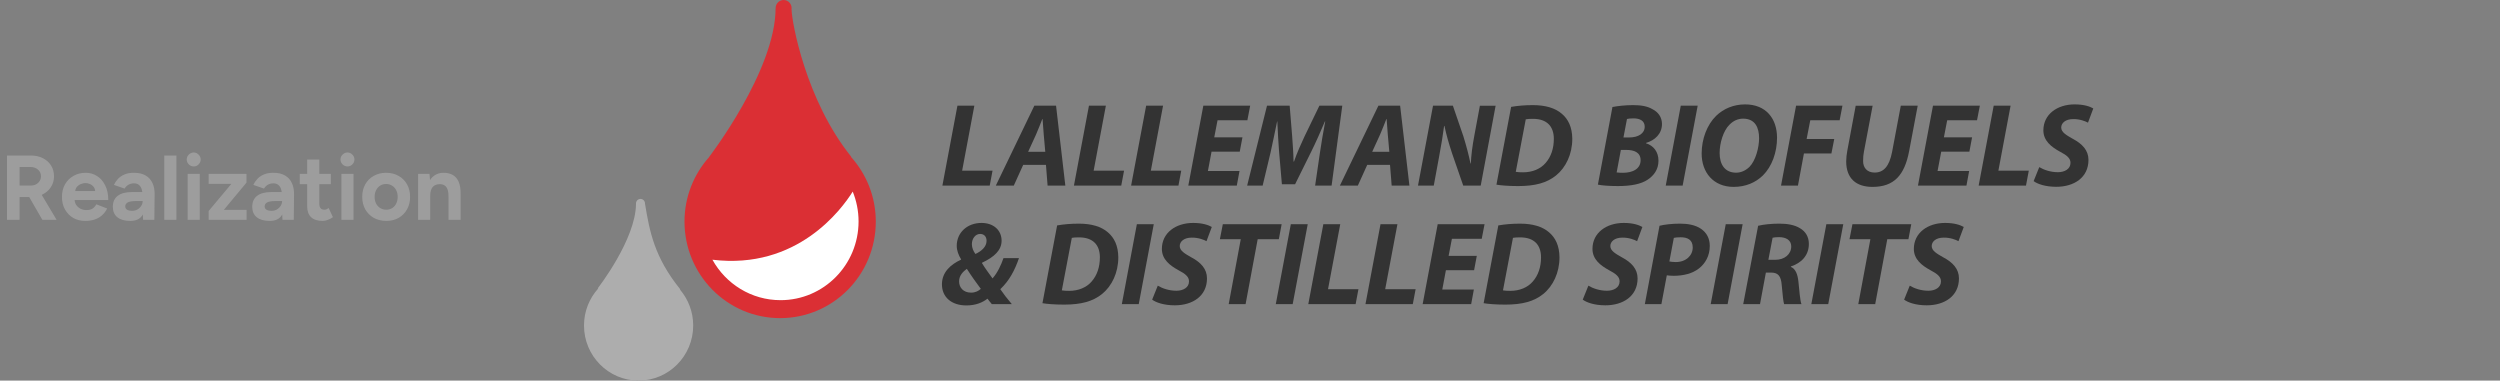 <svg width="381" height="58" viewBox="0 0 381 58" fill="none" xmlns="http://www.w3.org/2000/svg">
<rect x="0" y="0" width="381" height="58" fill="#808080" stroke="none"/>
<path d="M1.064 33.5V23.7H4.704C5.395 23.7 6.006 23.835 6.538 24.106C7.07 24.377 7.485 24.75 7.784 25.226C8.083 25.693 8.232 26.239 8.232 26.864C8.232 27.48 8.073 28.031 7.756 28.516C7.448 28.992 7.023 29.365 6.482 29.636C5.941 29.897 5.325 30.028 4.634 30.028H2.982V33.5H1.064ZM6.454 33.5L4.186 29.566L5.656 28.516L8.624 33.5H6.454ZM2.982 28.278H4.718C5.007 28.278 5.264 28.217 5.488 28.096C5.721 27.975 5.903 27.807 6.034 27.592C6.174 27.377 6.244 27.135 6.244 26.864C6.244 26.444 6.09 26.103 5.782 25.842C5.483 25.581 5.096 25.45 4.62 25.45H2.982V28.278ZM12.985 33.668C12.295 33.668 11.683 33.514 11.151 33.206C10.619 32.889 10.199 32.455 9.891 31.904C9.593 31.353 9.443 30.719 9.443 30C9.443 29.281 9.597 28.647 9.905 28.096C10.223 27.545 10.652 27.116 11.193 26.808C11.744 26.491 12.374 26.332 13.083 26.332C13.699 26.332 14.264 26.495 14.777 26.822C15.3 27.139 15.715 27.611 16.023 28.236C16.341 28.852 16.499 29.603 16.499 30.49H11.193L11.361 30.322C11.361 30.667 11.445 30.971 11.613 31.232C11.791 31.484 12.015 31.68 12.285 31.82C12.565 31.951 12.864 32.016 13.181 32.016C13.564 32.016 13.877 31.937 14.119 31.778C14.362 31.61 14.549 31.395 14.679 31.134L16.331 31.778C16.135 32.17 15.879 32.511 15.561 32.8C15.253 33.08 14.885 33.295 14.455 33.444C14.026 33.593 13.536 33.668 12.985 33.668ZM11.459 29.286L11.291 29.118H14.665L14.511 29.286C14.511 28.95 14.432 28.684 14.273 28.488C14.115 28.283 13.919 28.133 13.685 28.04C13.461 27.947 13.242 27.9 13.027 27.9C12.813 27.9 12.584 27.947 12.341 28.04C12.099 28.133 11.889 28.283 11.711 28.488C11.543 28.684 11.459 28.95 11.459 29.286ZM21.801 33.5L21.745 32.086V29.958C21.745 29.538 21.699 29.179 21.605 28.88C21.521 28.581 21.381 28.353 21.185 28.194C20.999 28.026 20.742 27.942 20.415 27.942C20.117 27.942 19.846 28.007 19.603 28.138C19.361 28.269 19.155 28.469 18.987 28.74L17.363 28.18C17.494 27.881 17.685 27.592 17.937 27.312C18.189 27.023 18.516 26.789 18.917 26.612C19.328 26.425 19.827 26.332 20.415 26.332C21.125 26.332 21.713 26.467 22.179 26.738C22.655 27.009 23.005 27.391 23.229 27.886C23.463 28.371 23.575 28.95 23.565 29.622L23.523 33.5H21.801ZM19.841 33.668C19.001 33.668 18.348 33.481 17.881 33.108C17.424 32.735 17.195 32.207 17.195 31.526C17.195 30.779 17.443 30.219 17.937 29.846C18.441 29.463 19.146 29.272 20.051 29.272H21.829V30.644H20.695C20.089 30.644 19.669 30.719 19.435 30.868C19.202 31.008 19.085 31.209 19.085 31.47C19.085 31.675 19.179 31.839 19.365 31.96C19.552 32.072 19.813 32.128 20.149 32.128C20.457 32.128 20.728 32.058 20.961 31.918C21.204 31.769 21.395 31.582 21.535 31.358C21.675 31.125 21.745 30.887 21.745 30.644H22.193C22.193 31.596 22.011 32.338 21.647 32.87C21.293 33.402 20.691 33.668 19.841 33.668ZM25.038 33.5V23.7H26.886V33.5H25.038ZM28.596 33.5V26.5H30.444V33.5H28.596ZM29.52 25.366C29.239 25.366 28.992 25.263 28.777 25.058C28.563 24.843 28.456 24.591 28.456 24.302C28.456 24.013 28.563 23.765 28.777 23.56C28.992 23.345 29.239 23.238 29.52 23.238C29.809 23.238 30.056 23.345 30.262 23.56C30.476 23.765 30.584 24.013 30.584 24.302C30.584 24.591 30.476 24.843 30.262 25.058C30.056 25.263 29.809 25.366 29.52 25.366ZM31.798 33.5V32.156L35.256 28.026H31.798V26.5H37.566V27.83L34.108 31.988H37.58V33.5H31.798ZM43.047 33.5L42.992 32.086V29.958C42.992 29.538 42.945 29.179 42.852 28.88C42.767 28.581 42.627 28.353 42.431 28.194C42.245 28.026 41.988 27.942 41.661 27.942C41.363 27.942 41.092 28.007 40.849 28.138C40.607 28.269 40.401 28.469 40.233 28.74L38.609 28.18C38.74 27.881 38.931 27.592 39.184 27.312C39.435 27.023 39.762 26.789 40.163 26.612C40.574 26.425 41.074 26.332 41.661 26.332C42.371 26.332 42.959 26.467 43.425 26.738C43.901 27.009 44.252 27.391 44.475 27.886C44.709 28.371 44.821 28.95 44.812 29.622L44.77 33.5H43.047ZM41.087 33.668C40.248 33.668 39.594 33.481 39.127 33.108C38.67 32.735 38.441 32.207 38.441 31.526C38.441 30.779 38.689 30.219 39.184 29.846C39.688 29.463 40.392 29.272 41.297 29.272H43.075V30.644H41.941C41.335 30.644 40.915 30.719 40.681 30.868C40.448 31.008 40.331 31.209 40.331 31.47C40.331 31.675 40.425 31.839 40.611 31.96C40.798 32.072 41.059 32.128 41.395 32.128C41.703 32.128 41.974 32.058 42.208 31.918C42.45 31.769 42.642 31.582 42.782 31.358C42.922 31.125 42.992 30.887 42.992 30.644H43.44C43.44 31.596 43.258 32.338 42.894 32.87C42.539 33.402 41.937 33.668 41.087 33.668ZM49.168 33.668C48.394 33.668 47.806 33.477 47.404 33.094C47.012 32.711 46.816 32.165 46.816 31.456V24.316H48.664V31.05C48.664 31.349 48.73 31.577 48.86 31.736C48.991 31.885 49.182 31.96 49.434 31.96C49.528 31.96 49.63 31.941 49.742 31.904C49.854 31.857 49.971 31.792 50.092 31.708L50.736 33.094C50.512 33.262 50.26 33.397 49.98 33.5C49.71 33.612 49.439 33.668 49.168 33.668ZM45.682 28.068V26.5H50.414V28.068H45.682ZM52.029 33.5V26.5H53.877V33.5H52.029ZM52.953 25.366C52.673 25.366 52.426 25.263 52.211 25.058C51.996 24.843 51.889 24.591 51.889 24.302C51.889 24.013 51.996 23.765 52.211 23.56C52.426 23.345 52.673 23.238 52.953 23.238C53.242 23.238 53.49 23.345 53.695 23.56C53.91 23.765 54.017 24.013 54.017 24.302C54.017 24.591 53.91 24.843 53.695 25.058C53.49 25.263 53.242 25.366 52.953 25.366ZM58.871 33.668C58.162 33.668 57.527 33.514 56.967 33.206C56.416 32.889 55.983 32.455 55.665 31.904C55.357 31.353 55.203 30.719 55.203 30C55.203 29.281 55.357 28.647 55.665 28.096C55.973 27.545 56.403 27.116 56.953 26.808C57.504 26.491 58.134 26.332 58.843 26.332C59.562 26.332 60.197 26.491 60.747 26.808C61.298 27.116 61.727 27.545 62.035 28.096C62.343 28.647 62.497 29.281 62.497 30C62.497 30.719 62.343 31.353 62.035 31.904C61.727 32.455 61.298 32.889 60.747 33.206C60.206 33.514 59.581 33.668 58.871 33.668ZM58.871 31.96C59.217 31.96 59.52 31.876 59.781 31.708C60.042 31.54 60.243 31.311 60.383 31.022C60.532 30.723 60.607 30.383 60.607 30C60.607 29.617 60.532 29.281 60.383 28.992C60.234 28.693 60.024 28.46 59.753 28.292C59.492 28.124 59.188 28.04 58.843 28.04C58.507 28.04 58.204 28.124 57.933 28.292C57.672 28.46 57.467 28.693 57.317 28.992C57.168 29.281 57.093 29.617 57.093 30C57.093 30.383 57.168 30.723 57.317 31.022C57.467 31.311 57.676 31.54 57.947 31.708C58.218 31.876 58.526 31.96 58.871 31.96ZM63.716 33.5V26.5H65.452L65.564 27.788V33.5H63.716ZM68.35 33.5V29.916H70.198V33.5H68.35ZM68.35 29.916C68.35 29.44 68.294 29.071 68.182 28.81C68.079 28.549 67.93 28.362 67.734 28.25C67.538 28.129 67.309 28.068 67.048 28.068C66.572 28.059 66.203 28.203 65.942 28.502C65.69 28.801 65.564 29.244 65.564 29.832H64.948C64.948 29.085 65.055 28.455 65.27 27.942C65.494 27.419 65.802 27.023 66.194 26.752C66.595 26.472 67.062 26.332 67.594 26.332C68.145 26.332 68.616 26.444 69.008 26.668C69.4 26.892 69.699 27.242 69.904 27.718C70.109 28.185 70.207 28.791 70.198 29.538V29.916H68.35Z" fill="#9D9D9D"/>
<g clip-path="url(#clip0_164_1632)">
<path d="M129.688 23.899L129.717 23.87C122.782 15.255 120.675 3.329 120.64 1.515C120.64 1.463 120.63 1.424 120.626 1.379C120.63 1.329 120.64 1.279 120.64 1.228C120.64 0.552 120.095 0.002 119.423 0.002C118.75 0.002 118.206 0.552 118.206 1.228L118.201 1.231C118.201 10.762 108.064 23.923 108.064 23.923H108.083C105.751 26.535 104.318 29.979 104.318 33.769C104.318 41.897 110.845 48.483 118.895 48.483C126.944 48.483 133.471 41.897 133.471 33.769C133.471 29.967 132.03 26.511 129.683 23.899H129.688Z" fill="#DB2F34"/>
<path d="M108.574 39.581C110.606 43.257 114.491 45.745 118.958 45.745C125.523 45.745 130.845 40.372 130.845 33.745C130.845 32.134 130.525 30.6 129.955 29.197C128.288 31.872 121.501 41.156 108.574 39.581Z" fill="white"/>
<path d="M103.626 44.131L103.673 44.096C99.715 39.177 99.004 35.315 98.294 31.013C98.282 30.946 98.294 31.013 98.294 31.006C98.294 30.626 97.989 30.315 97.61 30.315C97.231 30.315 96.926 30.626 96.926 31.006C96.926 31.013 96.931 31.02 96.931 31.028H96.926C96.926 36.469 91.092 43.945 91.092 43.945L91.178 43.955C89.831 45.448 89.002 47.425 89.002 49.604C89.002 54.243 92.728 58.002 97.324 58.002C101.919 58.002 105.643 54.243 105.643 49.604C105.643 47.511 104.881 45.603 103.628 44.131H103.626Z" fill="#ADADAD"/>
<path d="M145.913 16.108H148.491L146.63 26.009H151.263L150.835 28.284H143.621L145.913 16.108Z" fill="#333333"/>
<path d="M159.299 23.137L159.067 20.517C159.013 19.848 158.942 18.873 158.887 18.132H158.852C158.546 18.873 158.208 19.812 157.886 20.517L156.686 23.137H159.299ZM155.935 25.122L154.503 28.284H151.764L157.633 16.108H160.942L162.356 28.284H159.654L159.404 25.122H155.933H155.935Z" fill="#333333"/>
<path d="M165.957 16.108H168.535L166.672 26.009H171.308L170.879 28.284H163.668L165.957 16.108Z" fill="#333333"/>
<path d="M174.673 16.108H177.251L175.39 26.009H180.023L179.595 28.284H172.381L174.673 16.108Z" fill="#333333"/>
<path d="M188.936 23.117H184.639L184.085 26.062H188.901L188.489 28.284H181.098L183.387 16.108H190.527L190.099 18.331H185.553L185.051 20.933H189.348L188.936 23.117Z" fill="#333333"/>
<path d="M200.426 28.284L201.16 23.263C201.357 21.944 201.627 20.264 201.965 18.512H201.913C201.25 20.085 200.5 21.765 199.837 23.101L197.368 28.086H195.362L194.934 23.153C194.827 21.817 194.737 20.137 194.666 18.51H194.631C194.29 20.118 193.932 21.942 193.629 23.261L192.429 28.282H190.066L193.092 16.105H196.546L196.923 20.73C196.996 21.867 197.119 23.258 197.138 24.613H197.209C197.673 23.258 198.319 21.832 198.838 20.73L201.075 16.105H204.565L202.936 28.282H200.431L200.426 28.284Z" fill="#333333"/>
<path d="M211.733 23.137L211.501 20.517C211.446 19.848 211.375 18.873 211.321 18.132H211.285C210.98 18.873 210.641 19.812 210.319 20.517L209.121 23.137H211.733ZM208.368 25.122L206.936 28.284H204.199L210.068 16.108H213.38L214.794 28.284H212.09L211.839 25.122H208.366H208.368Z" fill="#333333"/>
<path d="M216.102 28.284L218.393 16.108H221.419L223.012 20.751C223.495 22.305 223.817 23.569 224.104 24.907H224.158C224.21 23.66 224.374 22.324 224.712 20.536L225.536 16.11H227.934L225.661 28.287H222.996L221.315 23.428C220.777 21.784 220.455 20.682 220.133 19.184L220.081 19.2C219.937 20.374 219.65 22.109 219.293 24.023L218.505 28.287H216.106L216.102 28.284Z" fill="#333333"/>
<path d="M231.007 26.189C231.312 26.243 231.686 26.26 232.133 26.26C233.528 26.26 234.764 25.753 235.552 24.833C236.376 23.894 236.804 22.63 236.804 21.165C236.804 19.251 235.749 18.111 233.618 18.111C233.17 18.111 232.794 18.13 232.526 18.182L231.004 26.186L231.007 26.189ZM230.292 16.29C231.312 16.108 232.455 16.02 233.62 16.02C235.5 16.02 237.003 16.452 238.024 17.339C238.99 18.151 239.598 19.363 239.617 21.151C239.617 23.5 238.632 25.541 237.129 26.75C235.732 27.871 233.961 28.358 231.35 28.358C229.899 28.358 228.646 28.251 228.057 28.141L230.294 16.29H230.292Z" fill="#333333"/>
<path d="M247.414 20.95H248.274C249.687 20.95 250.653 20.336 250.653 19.306C250.653 18.419 249.936 18.041 248.953 18.041C248.506 18.041 248.148 18.077 247.952 18.132L247.414 20.95ZM246.377 26.279C246.683 26.315 246.986 26.332 247.362 26.332C248.759 26.332 250.028 25.773 250.028 24.418C250.028 23.208 249.027 22.847 247.826 22.847H247.021L246.377 26.279ZM245.734 16.309C246.593 16.146 247.701 16.02 248.901 16.02C250.102 16.02 251.084 16.182 251.889 16.67C252.694 17.085 253.286 17.862 253.286 18.892C253.286 20.429 252.159 21.404 250.852 21.782V21.834C252.014 22.195 252.751 23.153 252.751 24.492C252.751 25.83 252.052 26.75 251.105 27.381C250.085 28.067 248.563 28.356 246.56 28.356C245.201 28.356 244.109 28.265 243.518 28.139L245.736 16.306L245.734 16.309Z" fill="#333333"/>
<path d="M258.727 16.108L256.435 28.284H253.859L256.149 16.108H258.727Z" fill="#333333"/>
<path d="M263.575 18.999C262.606 19.955 262.071 21.853 262.071 23.318C262.071 25.034 262.841 26.317 264.595 26.317C265.345 26.317 266.063 25.973 266.617 25.433C267.566 24.477 268.085 22.469 268.085 21.062C268.085 19.544 267.547 18.082 265.651 18.082C264.846 18.082 264.131 18.423 263.575 19.004V18.999ZM270.821 20.985C270.821 23.208 270.052 25.359 268.674 26.731C267.547 27.832 266.027 28.482 264.218 28.482C261.086 28.482 259.332 26.243 259.332 23.406C259.332 21.203 260.137 19.016 261.55 17.644C262.677 16.559 264.216 15.909 265.954 15.909C269.14 15.909 270.821 18.077 270.821 20.985Z" fill="#333333"/>
<path d="M273.721 16.108H280.788L280.36 18.331H275.885L275.331 21.186H279.538L279.107 23.39H274.919L274.008 28.284H271.43L273.721 16.108Z" fill="#333333"/>
<path d="M285.389 16.108L284.063 23.117C283.973 23.533 283.938 24.021 283.938 24.563C283.938 25.538 284.527 26.298 285.692 26.298C287.034 26.298 287.927 25.395 288.358 23.137L289.681 16.108H292.259L290.953 23.027C290.254 26.712 288.644 28.483 285.368 28.483C282.88 28.483 281.36 27.199 281.36 24.599C281.36 24.076 281.431 23.478 281.54 22.902L282.809 16.11H285.387L285.389 16.108Z" fill="#333333"/>
<path d="M300.133 23.117H295.841L295.285 26.062H300.098L299.688 28.284H292.297L294.586 16.108H301.729L301.298 18.331H296.752L296.251 20.933H300.545L300.133 23.117Z" fill="#333333"/>
<path d="M303.839 16.108H306.414L304.554 26.009H309.189L308.761 28.284H301.547L303.839 16.108Z" fill="#333333"/>
<path d="M310.783 25.466C311.498 25.899 312.518 26.243 313.629 26.243C314.63 26.243 315.544 25.772 315.544 24.816C315.544 24.13 315.025 23.679 313.915 23.1C312.627 22.395 311.41 21.456 311.41 19.867C311.41 17.41 313.539 15.909 316.171 15.909C317.625 15.909 318.482 16.229 319.003 16.516V16.562L318.21 18.693C317.817 18.476 316.957 18.134 315.956 18.151C314.755 18.151 314.13 18.765 314.13 19.434C314.13 20.139 314.864 20.572 315.885 21.15C317.353 21.927 318.283 22.921 318.283 24.367C318.283 27.077 316.065 28.468 313.38 28.468C311.697 28.468 310.499 28.035 309.926 27.601L310.785 25.469L310.783 25.466Z" fill="#333333"/>
<path d="M148.115 37.208C148.115 37.767 148.331 38.255 148.653 38.707C149.583 38.274 150.353 37.605 150.353 36.702C150.353 36.142 150.049 35.652 149.368 35.652C148.686 35.652 148.115 36.322 148.115 37.206V37.208ZM149.477 44.019C148.868 43.207 148.044 42.069 147.346 40.967C146.808 41.364 146.164 41.962 146.164 42.882C146.164 43.802 146.792 44.598 147.99 44.598C148.653 44.598 149.117 44.344 149.477 44.019ZM151.157 46.349C150.907 46.079 150.729 45.807 150.495 45.518C149.742 46.096 148.724 46.548 147.272 46.548C145.035 46.548 143.551 45.303 143.551 43.333C143.551 41.472 144.893 40.298 146.451 39.577L146.47 39.522C146.093 38.907 145.807 38.202 145.807 37.461C145.807 35.492 147.362 33.975 149.583 33.975C151.389 33.975 152.642 35.06 152.642 36.685C152.642 38.095 151.586 39.142 149.654 40.045V40.1C150.118 40.877 150.781 41.761 151.264 42.43C152.033 41.546 152.552 40.425 152.928 39.34H155.291C154.647 41.202 153.823 42.772 152.445 44.072C152.912 44.758 153.52 45.554 154.2 46.347H151.157V46.349Z" fill="#333333"/>
<path d="M161.824 44.253C162.129 44.308 162.503 44.325 162.951 44.325C164.347 44.325 165.581 43.821 166.369 42.898C167.193 41.959 167.622 40.695 167.622 39.23C167.622 37.316 166.566 36.176 164.435 36.176C163.988 36.176 163.611 36.195 163.344 36.247L161.824 44.251V44.253ZM161.106 34.355C162.127 34.173 163.273 34.084 164.435 34.084C166.315 34.084 167.818 34.517 168.836 35.404C169.802 36.216 170.411 37.428 170.43 39.215C170.43 41.565 169.445 43.606 167.941 44.815C166.544 45.936 164.774 46.423 162.162 46.423C160.713 46.423 159.461 46.316 158.869 46.206L161.106 34.355Z" fill="#333333"/>
<path d="M175.834 34.173L173.545 46.349H170.967L173.258 34.173H175.834Z" fill="#333333"/>
<path d="M176.443 43.532C177.158 43.967 178.178 44.308 179.288 44.308C180.292 44.308 181.204 43.84 181.204 42.882C181.204 42.196 180.685 41.744 179.575 41.166C178.287 40.461 177.07 39.522 177.07 37.932C177.07 35.475 179.198 33.975 181.831 33.975C183.299 33.975 184.158 34.3 184.677 34.589L183.872 36.756C183.479 36.539 182.619 36.197 181.618 36.214C180.418 36.214 179.793 36.828 179.793 37.497C179.793 38.202 180.526 38.635 181.547 39.213C183.015 39.99 183.945 40.984 183.945 42.43C183.945 45.14 181.727 46.531 179.042 46.531C177.361 46.531 176.161 46.096 175.588 45.663L176.447 43.532H176.443Z" fill="#333333"/>
<path d="M189.094 36.45H185.91L186.358 34.173H195.323L194.895 36.45H191.673L189.828 46.349H187.253L189.094 36.45Z" fill="#333333"/>
<path d="M199.297 34.173L197.005 46.349H194.43L196.721 34.173H199.297Z" fill="#333333"/>
<path d="M201.675 34.173H204.253L202.39 44.072H207.027L206.597 46.349H199.383L201.675 34.173Z" fill="#333333"/>
<path d="M210.389 34.173H212.968L211.104 44.072H215.742L215.311 46.349H208.098L210.389 34.173Z" fill="#333333"/>
<path d="M224.651 41.182H220.357L219.803 44.127H224.616L224.206 46.349H216.812L219.104 34.173H226.245L225.816 36.395H221.27L220.769 38.996H225.063L224.651 41.182Z" fill="#333333"/>
<path d="M229.055 44.253C229.358 44.308 229.735 44.325 230.182 44.325C231.579 44.325 232.813 43.821 233.601 42.898C234.425 41.959 234.853 40.695 234.853 39.23C234.853 37.316 233.797 36.176 231.667 36.176C231.219 36.176 230.843 36.195 230.575 36.247L229.055 44.251V44.253ZM228.34 34.355C229.358 34.173 230.504 34.084 231.669 34.084C233.549 34.084 235.052 34.517 236.073 35.404C237.038 36.216 237.647 37.428 237.666 39.215C237.666 41.565 236.681 43.606 235.178 44.815C233.783 45.936 232.01 46.423 229.399 46.423C227.95 46.423 226.695 46.316 226.105 46.206L228.343 34.355H228.34Z" fill="#333333"/>
<path d="M242.066 43.532C242.781 43.967 243.801 44.308 244.911 44.308C245.913 44.308 246.827 43.84 246.827 42.882C246.827 42.196 246.308 41.744 245.198 41.166C243.91 40.461 242.693 39.522 242.693 37.932C242.693 35.475 244.821 33.975 247.454 33.975C248.922 33.975 249.781 34.3 250.3 34.589L249.495 36.756C249.102 36.539 248.242 36.197 247.241 36.214C246.043 36.214 245.416 36.828 245.416 37.497C245.416 38.202 246.149 38.635 247.17 39.213C248.638 39.99 249.568 40.984 249.568 42.43C249.568 45.14 247.347 46.531 244.665 46.531C242.984 46.531 241.784 46.096 241.211 45.663L242.07 43.532H242.066Z" fill="#333333"/>
<path d="M254.412 39.846C254.68 39.899 254.966 39.937 255.397 39.937C256.955 39.937 257.973 38.926 257.973 37.715C257.973 36.503 257.132 36.161 256.131 36.161C255.648 36.161 255.307 36.197 255.092 36.252L254.412 39.846ZM252.909 34.407C253.678 34.209 254.895 34.082 256.06 34.082C257.135 34.082 258.387 34.261 259.263 34.895C260.068 35.454 260.57 36.305 260.57 37.478C260.57 39.012 259.871 40.169 258.924 40.91C257.94 41.687 256.545 42.031 255.077 42.031C254.649 42.031 254.289 41.995 254.021 41.959L253.198 46.349H250.674L252.911 34.407H252.909Z" fill="#333333"/>
<path d="M265.578 34.173L263.289 46.349H260.711L263.003 34.173H265.578Z" fill="#333333"/>
<path d="M269.499 39.593H270.571C271.966 39.593 272.986 38.745 272.986 37.552C272.986 36.577 272.162 36.142 271.144 36.142C270.661 36.142 270.356 36.178 270.143 36.233L269.499 39.593ZM267.941 34.407C268.746 34.209 269.963 34.082 271.161 34.082C272.359 34.082 273.488 34.261 274.329 34.787C275.117 35.255 275.671 36.032 275.671 37.172C275.671 38.979 274.473 40.1 272.934 40.604V40.676C273.649 40.982 273.955 41.797 274.078 42.898C274.222 44.253 274.329 45.843 274.544 46.349H271.895C271.788 46.024 271.663 44.977 271.537 43.477C271.431 41.995 270.929 41.543 269.909 41.543H269.12L268.225 46.349H265.666L267.939 34.407H267.941Z" fill="#333333"/>
<path d="M280.914 34.173L278.623 46.349H276.047L278.336 34.173H280.914Z" fill="#333333"/>
<path d="M285.048 36.45H281.863L282.311 34.173H291.276L290.845 36.45H287.623L285.781 46.349H283.203L285.048 36.45Z" fill="#333333"/>
<path d="M291.042 43.532C291.757 43.967 292.778 44.308 293.888 44.308C294.889 44.308 295.803 43.84 295.803 42.882C295.803 42.196 295.285 41.744 294.174 41.166C292.886 40.461 291.67 39.522 291.67 37.932C291.67 35.475 293.798 33.975 296.431 33.975C297.898 33.975 298.758 34.3 299.276 34.589L298.471 36.756C298.078 36.539 297.219 36.197 296.217 36.214C295.017 36.214 294.392 36.828 294.392 37.497C294.392 38.202 295.126 38.635 296.146 39.213C297.614 39.99 298.545 40.984 298.545 42.43C298.545 45.14 296.326 46.531 293.642 46.531C291.958 46.531 290.76 46.096 290.188 45.663L291.047 43.532H291.042Z" fill="#333333"/>
</g>
<defs>
<clipPath id="clip0_164_1632">
<rect width="230" height="58" fill="white" transform="translate(89)"/>
</clipPath>
</defs>
</svg>

